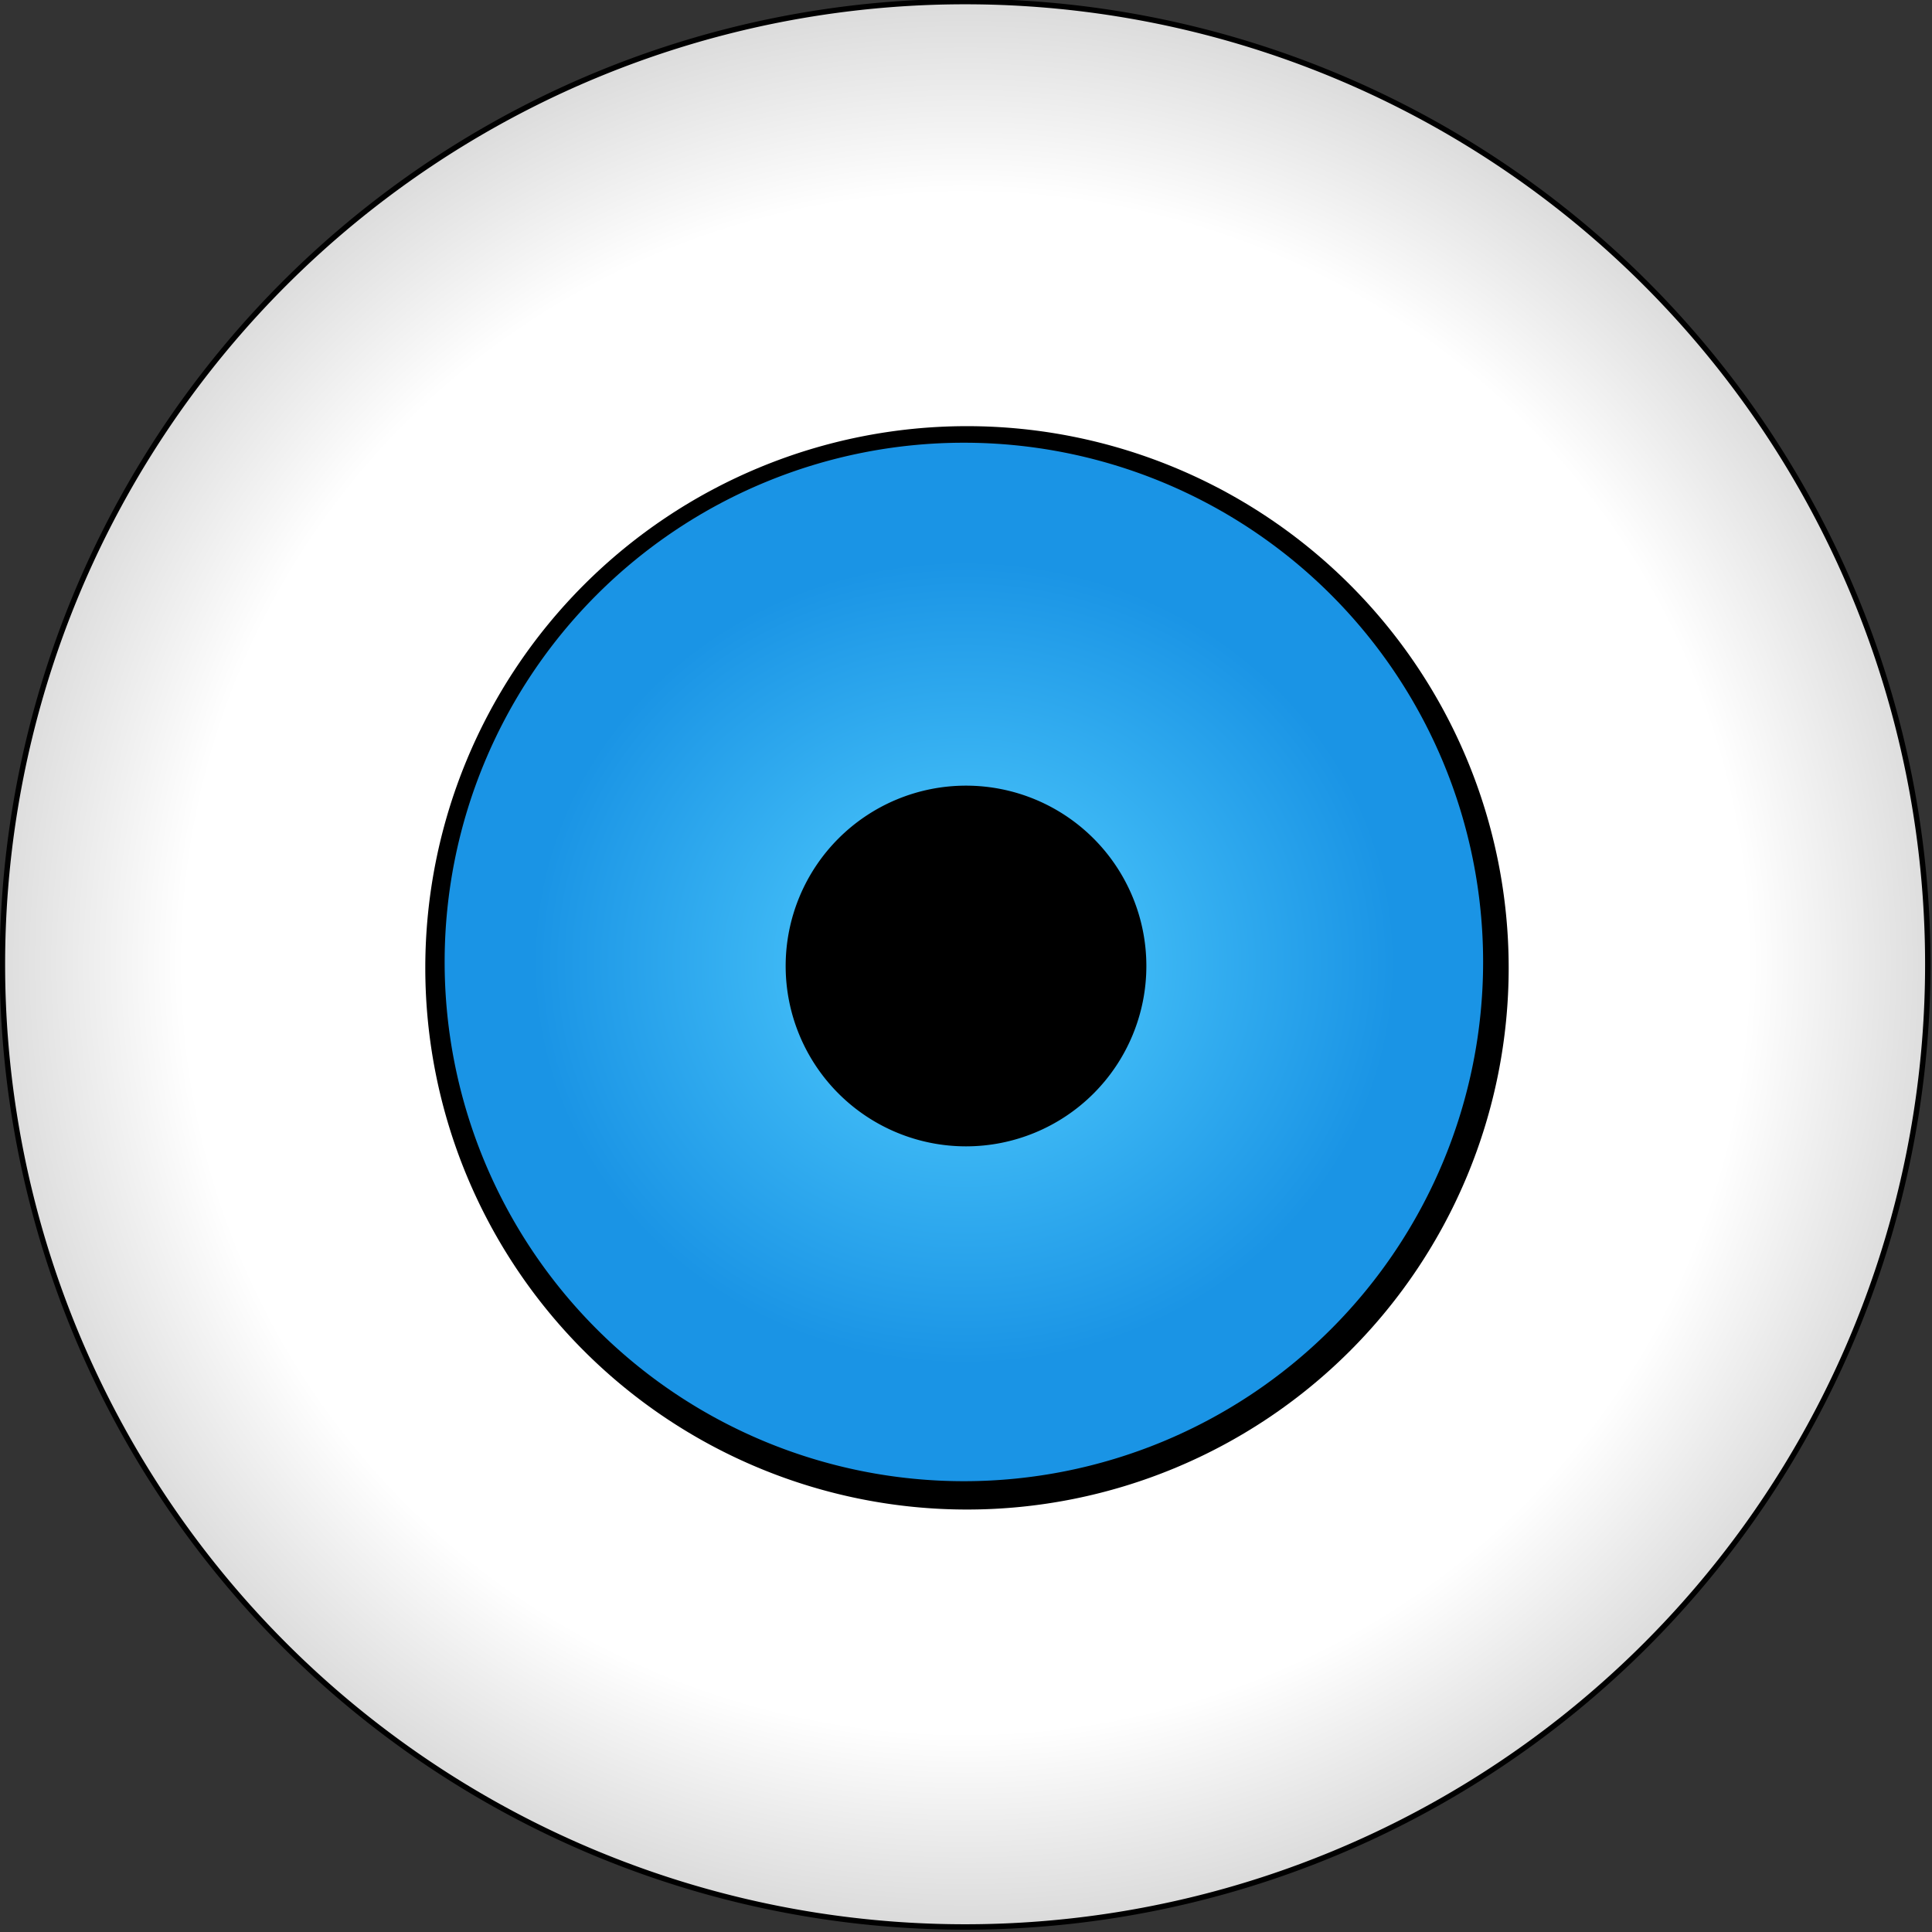 <?xml version="1.0" encoding="UTF-8" standalone="no"?>
<!-- Created with Inkscape (http://www.inkscape.org/) -->
<svg
   xmlns:dc="http://purl.org/dc/elements/1.1/"
   xmlns:cc="http://web.resource.org/cc/"
   xmlns:rdf="http://www.w3.org/1999/02/22-rdf-syntax-ns#"
   xmlns:svg="http://www.w3.org/2000/svg"
   xmlns="http://www.w3.org/2000/svg"
   xmlns:xlink="http://www.w3.org/1999/xlink"
   xmlns:sodipodi="http://sodipodi.sourceforge.net/DTD/sodipodi-0.dtd"
   xmlns:inkscape="http://www.inkscape.org/namespaces/inkscape"
   width="122.429"
   height="122.429"
   id="svg2"
   sodipodi:version="0.32"
   inkscape:version="0.45.1"
   sodipodi:docbase="/Users/johnolsen/Desktop"
   sodipodi:docname="tonlima_Olho_Azul_Blue_Eye.svg"
   inkscape:output_extension="org.inkscape.output.svg.inkscape"
   version="1.0">
  <rect width="100%" height="100%" fill="#333333" stroke="none"/>
  <defs
     id="defs4">
    <linearGradient
       id="linearGradient11030">
      <stop
         style="stop-color:#55d0ff;stop-opacity:1;"
         offset="0"
         id="stop11032" />
      <stop
         style="stop-color:#1a94e5;stop-opacity:1;"
         offset="1"
         id="stop11034" />
    </linearGradient>
    <linearGradient
       id="linearGradient8977">
      <stop
         style="stop-color:#0078ff;stop-opacity:1;"
         offset="0"
         id="stop8979" />
      <stop
         style="stop-color:#ffffff;stop-opacity:0;"
         offset="1"
         id="stop8981" />
    </linearGradient>
    <linearGradient
       id="linearGradient4104">
      <stop
         style="stop-color:#000000;stop-opacity:0;"
         offset="0"
         id="stop4106" />
      <stop
         style="stop-color:#000000;stop-opacity:0;"
         offset="0.362"
         id="stop6060" />
      <stop
         style="stop-color:#000000;stop-opacity:1;"
         offset="1"
         id="stop4108" />
    </linearGradient>
    <linearGradient
       inkscape:collect="always"
       xlink:href="#linearGradient8977"
       id="linearGradient9005"
       gradientUnits="userSpaceOnUse"
       x1="10.102"
       y1="130.416"
       x2="317.024"
       y2="662.021" />
    <radialGradient
       inkscape:collect="always"
       xlink:href="#linearGradient4104"
       id="radialGradient9011"
       gradientUnits="userSpaceOnUse"
       gradientTransform="matrix(2.244,0,0,2.208,-336.675,-621.725)"
       cx="270.714"
       cy="514.505"
       fx="270.714"
       fy="514.505"
       r="177.857" />
    <radialGradient
       inkscape:collect="always"
       xlink:href="#linearGradient4104"
       id="radialGradient9086"
       gradientUnits="userSpaceOnUse"
       gradientTransform="matrix(2.244,0,0,2.208,-336.675,-621.725)"
       cx="270.714"
       cy="514.505"
       fx="270.714"
       fy="514.505"
       r="177.857" />
    <linearGradient
       inkscape:collect="always"
       xlink:href="#linearGradient8977"
       id="linearGradient9088"
       gradientUnits="userSpaceOnUse"
       x1="-64.182"
       y1="1.751"
       x2="317.024"
       y2="662.021" />
    <radialGradient
       inkscape:collect="always"
       xlink:href="#linearGradient11030"
       id="radialGradient11036"
       cx="270.714"
       cy="514.505"
       fx="270.714"
       fy="514.505"
       r="177.857"
       gradientUnits="userSpaceOnUse"
       gradientTransform="matrix(0.832,0,0,0.775,45.588,115.983)" />
  </defs>
  <sodipodi:namedview
     id="base"
     pagecolor="#ffffff"
     bordercolor="#666666"
     borderopacity="1.0"
     gridtolerance="10000"
     guidetolerance="10"
     objecttolerance="10"
     inkscape:pageopacity="0.0"
     inkscape:pageshadow="2"
     inkscape:zoom="4.533256"
     inkscape:cx="61.214279"
     inkscape:cy="61.214279"
     inkscape:document-units="px"
     inkscape:current-layer="g8998"
     inkscape:window-width="976"
     inkscape:window-height="742"
     inkscape:window-x="0"
     inkscape:window-y="22" />
  <g
     inkscape:label="Layer 1"
     inkscape:groupmode="layer"
     id="layer1"
     transform="translate(-225.214,-427.862)">
    <g
       id="g9013">
      <g
         transform="translate(-466.071,-170.786)"
         id="g8998">
        <g
           id="g8985"
           transform="matrix(0.453,0,0,0.453,628.457,430.922)" />
        <g
           id="g12012">
          <g
             id="g9007"
             transform="matrix(0.343,0,0,0.343,659.588,483.278)">
            <path
               d="M 448.571 514.505 A 177.857 177.857 0 1 1  92.857,514.505 A 177.857 177.857 0 1 1  448.571 514.505 z"
               sodipodi:ry="177.85715"
               sodipodi:rx="177.85715"
               sodipodi:cy="514.50507"
               sodipodi:cx="270.71429"
               id="path2160"
               style="opacity:1;color:#000000;fill:#ffffff;fill-opacity:0.999;fill-rule:nonzero;stroke:#000000;stroke-width:1;stroke-linecap:square;stroke-linejoin:bevel;marker:none;marker-start:none;marker-mid:none;marker-end:none;stroke-miterlimit:4;stroke-dasharray:none;stroke-dashoffset:0;stroke-opacity:1;visibility:visible;display:inline;overflow:visible"
               sodipodi:type="arc" />
            <path
               sodipodi:type="arc"
               style="opacity:1;color:#000000;fill:url(#radialGradient9011);fill-opacity:1;fill-rule:nonzero;stroke:none;stroke-width:1;stroke-linecap:square;stroke-linejoin:bevel;marker:none;marker-start:none;marker-mid:none;marker-end:none;stroke-miterlimit:4;stroke-dasharray:none;stroke-dashoffset:0;stroke-opacity:1;visibility:visible;display:inline;overflow:visible"
               id="path3133"
               sodipodi:cx="270.71429"
               sodipodi:cy="514.50507"
               sodipodi:rx="177.85715"
               sodipodi:ry="177.85715"
               d="M 448.571 514.505 A 177.857 177.857 0 1 1  92.857,514.505 A 177.857 177.857 0 1 1  448.571 514.505 z" />
          </g>
          <path
             sodipodi:type="arc"
             style="opacity:1;color:#000000;fill:#000000;fill-opacity:1;fill-rule:nonzero;stroke:none;stroke-width:1;stroke-linecap:square;stroke-linejoin:bevel;marker:none;marker-start:none;marker-mid:none;marker-end:none;stroke-miterlimit:4;stroke-dasharray:none;stroke-dashoffset:0;stroke-opacity:1;visibility:visible;display:inline;overflow:visible"
             id="path8000"
             sodipodi:cx="270.71429"
             sodipodi:cy="514.50507"
             sodipodi:rx="177.85715"
             sodipodi:ry="177.85715"
             d="M 448.571 514.505 A 177.857 177.857 0 1 1  92.857,514.505 A 177.857 177.857 0 1 1  448.571 514.505 z"
             transform="matrix(0.193,0,0,0.193,700.314,560.68)" />
          <path
             transform="matrix(0.185,0,0,0.185,702.283,564.423)"
             d="M 448.571 514.505 A 177.857 177.857 0 1 1  92.857,514.505 A 177.857 177.857 0 1 1  448.571 514.505 z"
             sodipodi:ry="177.85715"
             sodipodi:rx="177.85715"
             sodipodi:cy="514.50507"
             sodipodi:cx="270.71429"
             id="path8004"
             style="opacity:1;color:#000000;fill:url(#radialGradient11036);fill-opacity:1;fill-rule:nonzero;stroke:none;stroke-width:1;stroke-linecap:square;stroke-linejoin:bevel;marker:none;marker-start:none;marker-mid:none;marker-end:none;stroke-miterlimit:4;stroke-dasharray:none;stroke-dashoffset:0;stroke-opacity:1;visibility:visible;display:inline;overflow:visible"
             sodipodi:type="arc" />
          <path
             transform="matrix(6.4257051e-2,0,0,6.4257051e-2,735.105,626.802)"
             d="M 448.571 514.505 A 177.857 177.857 0 1 1  92.857,514.505 A 177.857 177.857 0 1 1  448.571 514.505 z"
             sodipodi:ry="177.85715"
             sodipodi:rx="177.85715"
             sodipodi:cy="514.50507"
             sodipodi:cx="270.71429"
             id="path8992"
             style="opacity:1;color:#000000;fill:#000000;fill-opacity:1;fill-rule:nonzero;stroke:none;stroke-width:1;stroke-linecap:square;stroke-linejoin:bevel;marker:none;marker-start:none;marker-mid:none;marker-end:none;stroke-miterlimit:4;stroke-dasharray:none;stroke-dashoffset:0;stroke-opacity:1;visibility:visible;display:inline;overflow:visible"
             sodipodi:type="arc" />
        </g>
      </g>
    </g>
    <g
       id="g9066"
       transform="translate(138.571,-132.857)">
      <g
         id="g9074"
         transform="translate(-466.071,-170.786)">
        <g
           transform="matrix(0.453,0,0,0.453,628.457,430.922)"
           id="g9076" />
      </g>
    </g>
  </g>
</svg>
